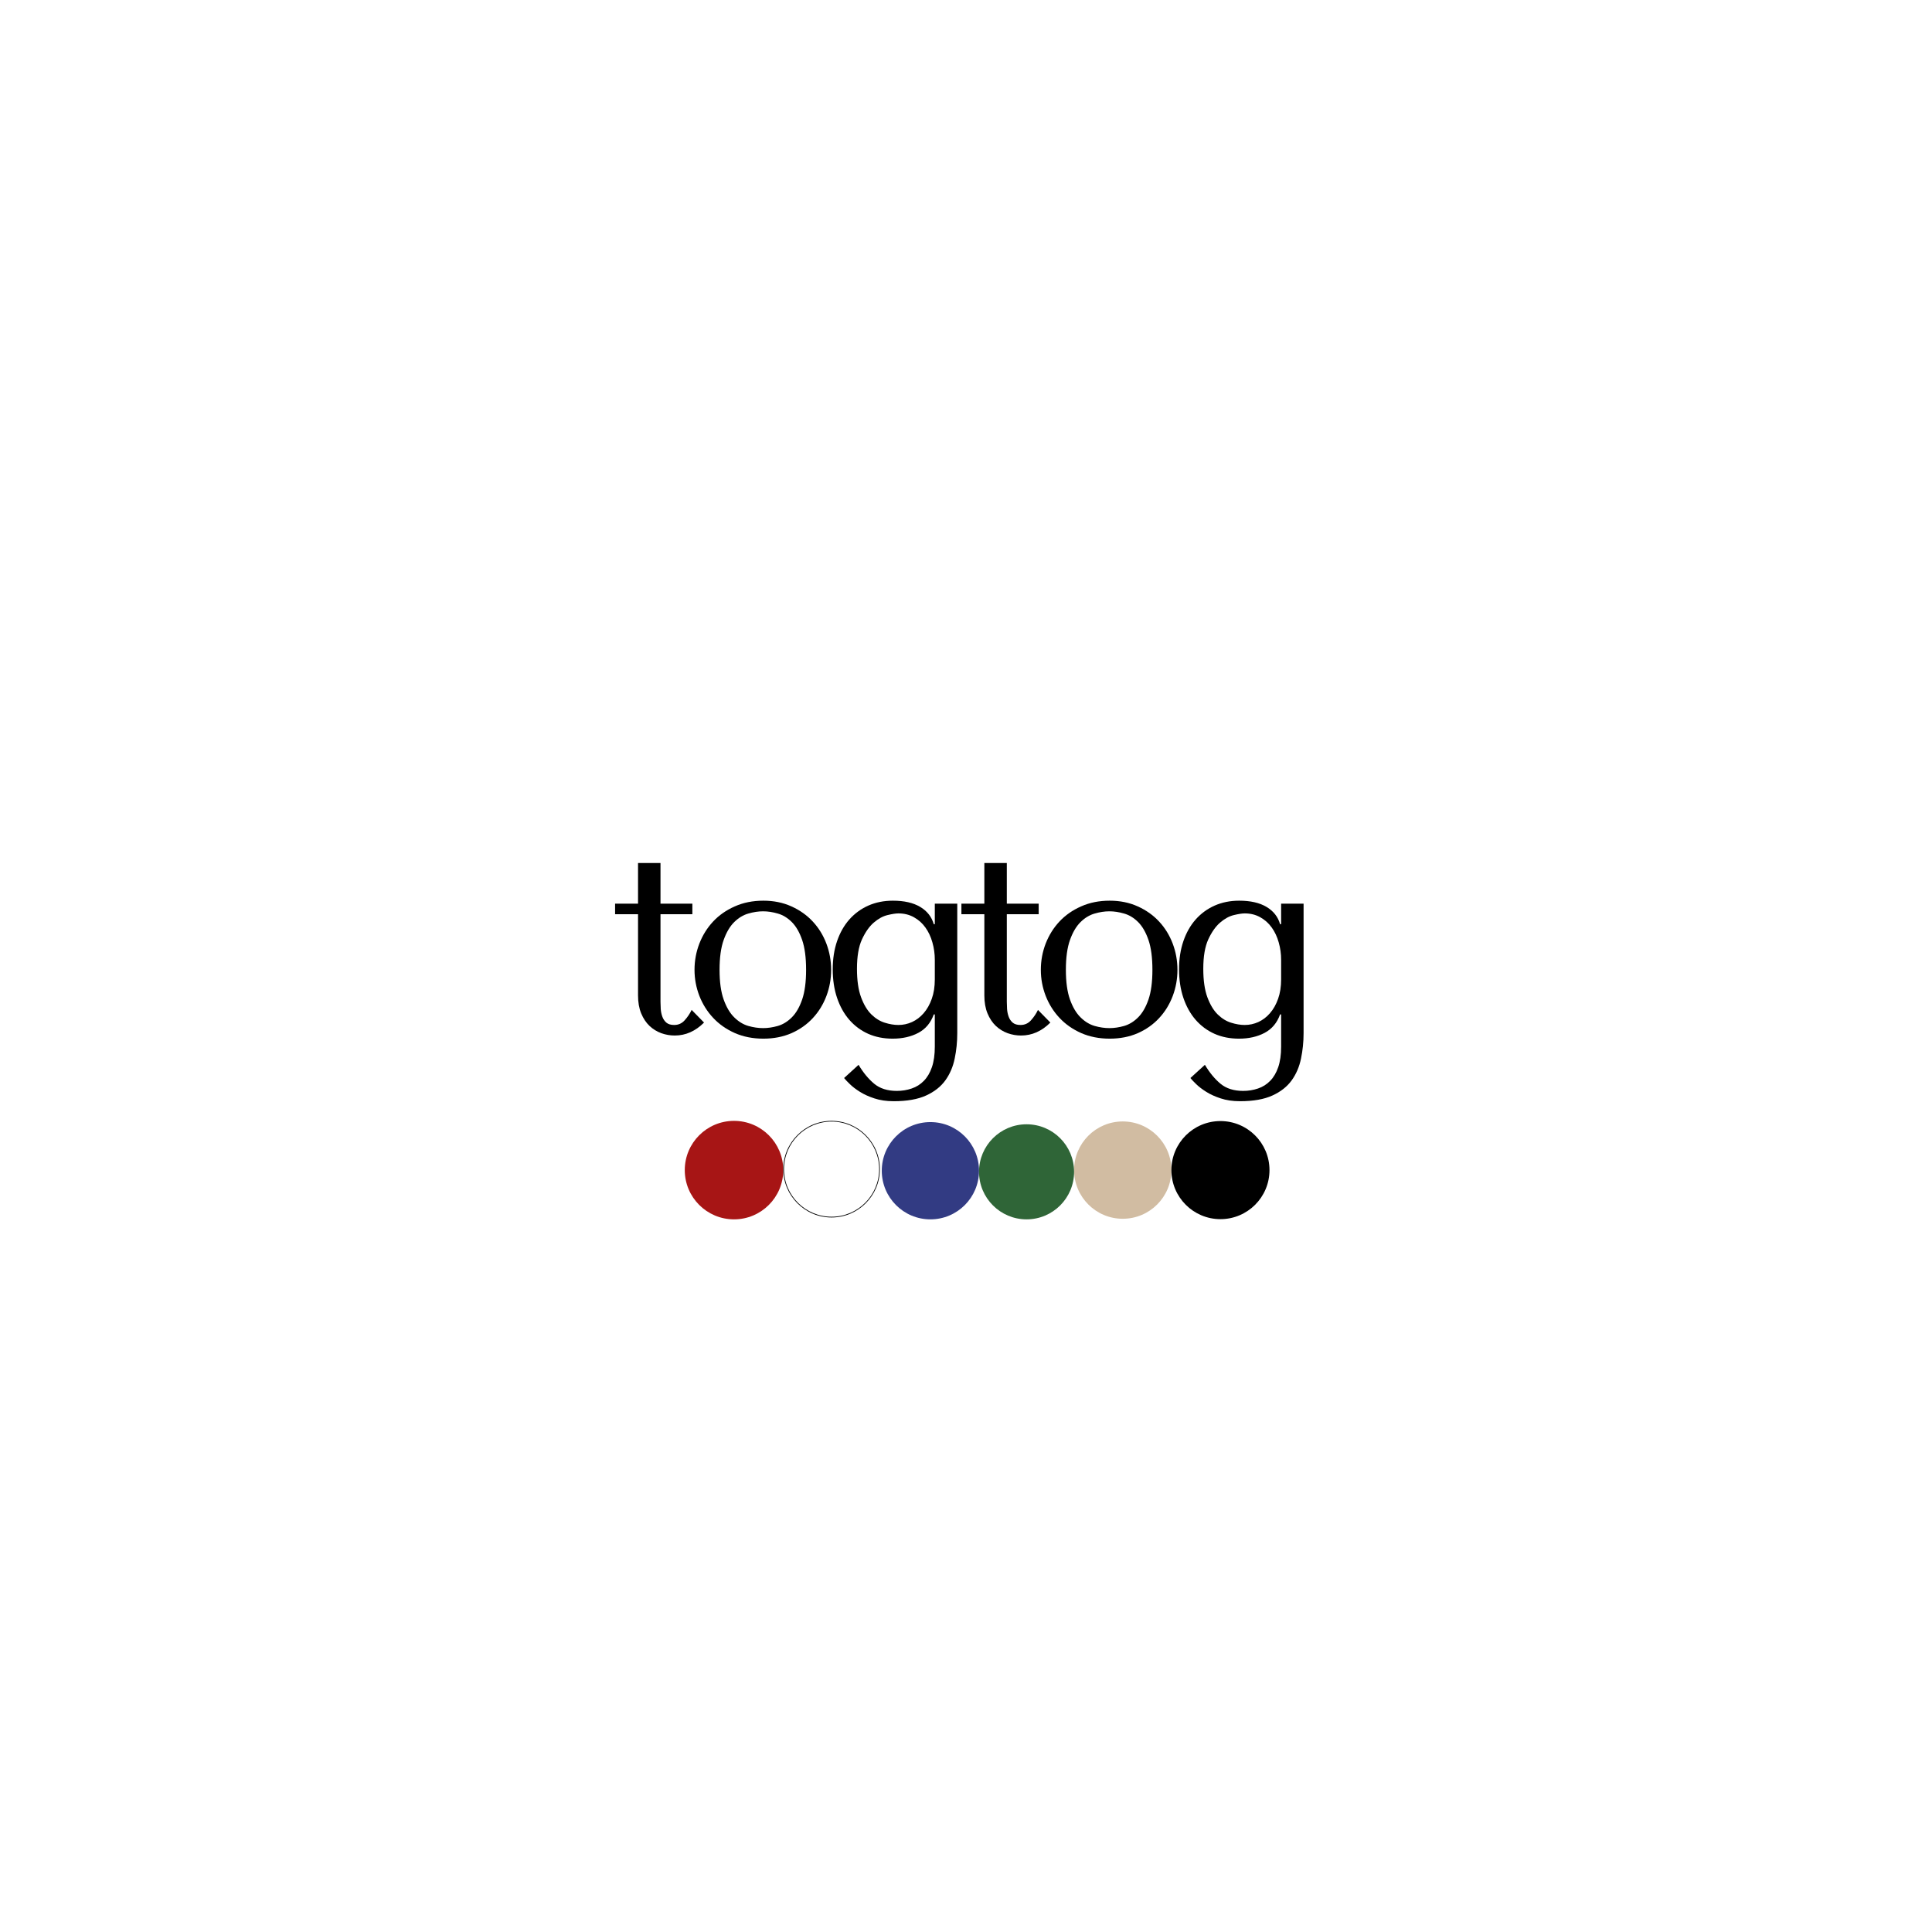 <svg version="1.0" preserveAspectRatio="xMidYMid meet" height="500" viewBox="0 0 375 375" zoomAndPan="magnify" width="500" xmlns:xlink="http://www.w3.org/1999/xlink" xmlns="http://www.w3.org/2000/svg"><defs><g></g><clipPath id="61a15a428e"><path clip-rule="nonzero" d="M 132.914 217.559 L 152.031 217.559 L 152.031 236.676 L 132.914 236.676 Z M 132.914 217.559"></path></clipPath><clipPath id="0865820c1d"><path clip-rule="nonzero" d="M 142.473 217.559 C 137.195 217.559 132.914 221.836 132.914 227.117 C 132.914 232.398 137.195 236.676 142.473 236.676 C 147.754 236.676 152.031 232.398 152.031 227.117 C 152.031 221.836 147.754 217.559 142.473 217.559 Z M 142.473 217.559"></path></clipPath><clipPath id="d81d943592"><path clip-rule="nonzero" d="M 152.031 217.559 L 170.781 217.559 L 170.781 236.309 L 152.031 236.309 Z M 152.031 217.559"></path></clipPath><clipPath id="5804508af4"><path clip-rule="nonzero" d="M 208.48 217.672 L 227.371 217.672 L 227.371 236.562 L 208.48 236.562 Z M 208.48 217.672"></path></clipPath><clipPath id="045de7b033"><path clip-rule="nonzero" d="M 217.926 217.672 C 212.711 217.672 208.48 221.902 208.48 227.117 C 208.48 232.332 212.711 236.562 217.926 236.562 C 223.141 236.562 227.371 232.332 227.371 227.117 C 227.371 221.902 223.141 217.672 217.926 217.672 Z M 217.926 217.672"></path></clipPath><clipPath id="f226fbf1f9"><path clip-rule="nonzero" d="M 171.152 217.797 L 190.027 217.797 L 190.027 236.676 L 171.152 236.676 Z M 171.152 217.797"></path></clipPath><clipPath id="b98fe48241"><path clip-rule="nonzero" d="M 180.59 217.797 C 175.375 217.797 171.152 222.023 171.152 227.238 C 171.152 232.449 175.375 236.676 180.59 236.676 C 185.805 236.676 190.027 232.449 190.027 227.238 C 190.027 222.023 185.805 217.797 180.59 217.797 Z M 180.59 217.797"></path></clipPath><clipPath id="0a47c2b19a"><path clip-rule="nonzero" d="M 190.027 218.223 L 208.48 218.223 L 208.48 236.676 L 190.027 236.676 Z M 190.027 218.223"></path></clipPath><clipPath id="efc6cd8e41"><path clip-rule="nonzero" d="M 199.254 218.223 C 194.16 218.223 190.027 222.355 190.027 227.449 C 190.027 232.547 194.16 236.676 199.254 236.676 C 204.352 236.676 208.48 232.547 208.48 227.449 C 208.48 222.355 204.352 218.223 199.254 218.223 Z M 199.254 218.223"></path></clipPath><clipPath id="fa7e90c70a"><path clip-rule="nonzero" d="M 227.367 217.598 L 246.406 217.598 L 246.406 236.637 L 227.367 236.637 Z M 227.367 217.598"></path></clipPath><clipPath id="b30a76ed42"><path clip-rule="nonzero" d="M 236.887 217.598 C 231.629 217.598 227.367 221.859 227.367 227.117 C 227.367 232.375 231.629 236.637 236.887 236.637 C 242.145 236.637 246.406 232.375 246.406 227.117 C 246.406 221.859 242.145 217.598 236.887 217.598 Z M 236.887 217.598"></path></clipPath></defs><g clip-path="url(#61a15a428e)"><g clip-path="url(#0865820c1d)"><path fill-rule="nonzero" fill-opacity="1" d="M 132.914 217.559 L 152.031 217.559 L 152.031 236.676 L 132.914 236.676 Z M 132.914 217.559" fill="#a71515"></path></g></g><g clip-path="url(#d81d943592)"><path fill-rule="nonzero" fill-opacity="1" d="M 161.406 236.309 C 156.238 236.309 152.031 232.102 152.031 226.934 C 152.031 221.766 156.238 217.559 161.406 217.559 C 166.574 217.559 170.781 221.766 170.781 226.934 C 170.781 232.102 166.574 236.309 161.406 236.309 Z M 161.406 217.695 C 156.312 217.695 152.172 221.84 152.172 226.934 C 152.172 232.027 156.312 236.168 161.406 236.168 C 166.5 236.168 170.645 232.027 170.645 226.934 C 170.645 221.84 166.5 217.695 161.406 217.695 Z M 161.406 217.695" fill="#000000"></path></g><g clip-path="url(#5804508af4)"><g clip-path="url(#045de7b033)"><path fill-rule="nonzero" fill-opacity="1" d="M 208.48 217.672 L 227.371 217.672 L 227.371 236.562 L 208.48 236.562 Z M 208.48 217.672" fill="#d1bca2"></path></g></g><g clip-path="url(#f226fbf1f9)"><g clip-path="url(#b98fe48241)"><path fill-rule="nonzero" fill-opacity="1" d="M 171.152 217.797 L 190.027 217.797 L 190.027 236.676 L 171.152 236.676 Z M 171.152 217.797" fill="#323b83"></path></g></g><g clip-path="url(#0a47c2b19a)"><g clip-path="url(#efc6cd8e41)"><path fill-rule="nonzero" fill-opacity="1" d="M 190.027 218.223 L 208.48 218.223 L 208.48 236.676 L 190.027 236.676 Z M 190.027 218.223" fill="#2f6537"></path></g></g><g clip-path="url(#fa7e90c70a)"><g clip-path="url(#b30a76ed42)"><path fill-rule="nonzero" fill-opacity="1" d="M 227.367 217.598 L 246.406 217.598 L 246.406 236.637 L 227.367 236.637 Z M 227.367 217.598" fill="#000000"></path></g></g><g fill-opacity="1" fill="#000000"><g transform="translate(117.858, 200.994)"><g><path d="M 1.531 -23.547 L 1.531 -25.594 L 5.984 -25.594 L 5.984 -33.484 L 10.344 -33.484 L 10.344 -25.594 L 16.531 -25.594 L 16.531 -23.547 L 10.344 -23.547 L 10.344 -6.547 C 10.344 -6.141 10.359 -5.672 10.391 -5.141 C 10.43 -4.617 10.535 -4.125 10.703 -3.656 C 10.867 -3.195 11.129 -2.812 11.484 -2.5 C 11.848 -2.195 12.352 -2.047 13 -2.047 C 13.82 -2.047 14.504 -2.352 15.047 -2.969 C 15.598 -3.582 16.047 -4.25 16.391 -4.969 L 18.797 -2.516 C 17.117 -0.836 15.223 0 13.109 0 C 12.223 0 11.352 -0.148 10.5 -0.453 C 9.645 -0.766 8.883 -1.234 8.219 -1.859 C 7.551 -2.492 7.008 -3.305 6.594 -4.297 C 6.188 -5.285 5.984 -6.445 5.984 -7.781 L 5.984 -23.547 Z M 1.531 -23.547"></path></g></g></g><g fill-opacity="1" fill="#000000"><g transform="translate(132.244, 200.994)"><g><path d="M 29.078 -12.75 C 29.078 -10.977 28.77 -9.281 28.156 -7.656 C 27.539 -6.031 26.66 -4.602 25.516 -3.375 C 24.379 -2.145 23 -1.172 21.375 -0.453 C 19.75 0.254 17.93 0.609 15.922 0.609 C 13.879 0.609 12.031 0.242 10.375 -0.484 C 8.719 -1.223 7.316 -2.207 6.172 -3.438 C 5.023 -4.664 4.133 -6.086 3.5 -7.703 C 2.875 -9.328 2.562 -11.008 2.562 -12.75 C 2.562 -14.52 2.875 -16.219 3.5 -17.844 C 4.133 -19.469 5.023 -20.895 6.172 -22.125 C 7.316 -23.352 8.719 -24.332 10.375 -25.062 C 12.031 -25.801 13.879 -26.172 15.922 -26.172 C 17.93 -26.172 19.75 -25.801 21.375 -25.062 C 23 -24.332 24.379 -23.352 25.516 -22.125 C 26.66 -20.895 27.539 -19.469 28.156 -17.844 C 28.77 -16.219 29.078 -14.52 29.078 -12.75 Z M 24.219 -12.75 C 24.219 -15.133 23.961 -17.066 23.453 -18.547 C 22.941 -20.035 22.273 -21.191 21.453 -22.016 C 20.629 -22.836 19.723 -23.391 18.734 -23.672 C 17.742 -23.961 16.789 -24.109 15.875 -24.109 C 14.945 -24.109 13.988 -23.961 13 -23.672 C 12.008 -23.391 11.098 -22.836 10.266 -22.016 C 9.43 -21.191 8.75 -20.035 8.219 -18.547 C 7.688 -17.066 7.422 -15.133 7.422 -12.75 C 7.422 -10.395 7.688 -8.473 8.219 -6.984 C 8.75 -5.504 9.43 -4.352 10.266 -3.531 C 11.098 -2.707 12.008 -2.148 13 -1.859 C 13.988 -1.578 14.945 -1.438 15.875 -1.438 C 16.789 -1.438 17.742 -1.578 18.734 -1.859 C 19.723 -2.148 20.629 -2.707 21.453 -3.531 C 22.273 -4.352 22.941 -5.504 23.453 -6.984 C 23.961 -8.473 24.219 -10.395 24.219 -12.75 Z M 24.219 -12.75"></path></g></g></g><g fill-opacity="1" fill="#000000"><g transform="translate(159.071, 200.994)"><g><path d="M 22.375 2.156 C 22.375 3.719 22.188 5.047 21.812 6.141 C 21.438 7.234 20.914 8.117 20.25 8.797 C 19.582 9.484 18.797 9.977 17.891 10.281 C 16.984 10.594 16.02 10.75 15 10.75 C 13.188 10.75 11.723 10.285 10.609 9.359 C 9.504 8.441 8.492 7.219 7.578 5.688 L 4.766 8.25 C 5.004 8.551 5.379 8.945 5.891 9.438 C 6.398 9.938 7.047 10.43 7.828 10.922 C 8.617 11.422 9.555 11.848 10.641 12.203 C 11.734 12.566 12.984 12.75 14.391 12.75 C 16.984 12.75 19.082 12.379 20.688 11.641 C 22.289 10.91 23.535 9.93 24.422 8.703 C 25.305 7.473 25.91 6.062 26.234 4.469 C 26.566 2.883 26.734 1.242 26.734 -0.453 L 26.734 -25.594 L 22.375 -25.594 L 22.375 -21.609 L 22.172 -21.609 C 21.766 -23.047 20.883 -24.164 19.531 -24.969 C 18.188 -25.77 16.422 -26.172 14.234 -26.172 C 12.492 -26.172 10.906 -25.852 9.469 -25.219 C 8.039 -24.582 6.812 -23.68 5.781 -22.516 C 4.758 -21.359 3.969 -19.961 3.406 -18.328 C 2.844 -16.691 2.562 -14.867 2.562 -12.859 C 2.562 -10.805 2.844 -8.953 3.406 -7.297 C 3.969 -5.641 4.758 -4.223 5.781 -3.047 C 6.812 -1.867 8.035 -0.961 9.453 -0.328 C 10.867 0.297 12.445 0.609 14.188 0.609 C 16.094 0.609 17.754 0.234 19.172 -0.516 C 20.586 -1.266 21.586 -2.457 22.172 -4.094 L 22.375 -4.094 Z M 22.375 -10.906 C 22.375 -9.469 22.176 -8.203 21.781 -7.109 C 21.395 -6.023 20.875 -5.102 20.219 -4.344 C 19.57 -3.594 18.82 -3.02 17.969 -2.625 C 17.113 -2.238 16.227 -2.047 15.312 -2.047 C 14.488 -2.047 13.609 -2.191 12.672 -2.484 C 11.734 -2.773 10.863 -3.312 10.062 -4.094 C 9.258 -4.883 8.594 -5.992 8.062 -7.422 C 7.531 -8.859 7.266 -10.703 7.266 -12.953 C 7.266 -15.336 7.586 -17.238 8.234 -18.656 C 8.891 -20.07 9.648 -21.156 10.516 -21.906 C 11.391 -22.664 12.281 -23.156 13.188 -23.375 C 14.094 -23.594 14.801 -23.703 15.312 -23.703 C 16.438 -23.703 17.441 -23.453 18.328 -22.953 C 19.211 -22.461 19.953 -21.801 20.547 -20.969 C 21.148 -20.133 21.602 -19.172 21.906 -18.078 C 22.219 -16.984 22.375 -15.852 22.375 -14.688 Z M 22.375 -10.906"></path></g></g></g><g fill-opacity="1" fill="#000000"><g transform="translate(185.078, 200.994)"><g><path d="M 1.531 -23.547 L 1.531 -25.594 L 5.984 -25.594 L 5.984 -33.484 L 10.344 -33.484 L 10.344 -25.594 L 16.531 -25.594 L 16.531 -23.547 L 10.344 -23.547 L 10.344 -6.547 C 10.344 -6.141 10.359 -5.672 10.391 -5.141 C 10.43 -4.617 10.535 -4.125 10.703 -3.656 C 10.867 -3.195 11.129 -2.812 11.484 -2.5 C 11.848 -2.195 12.352 -2.047 13 -2.047 C 13.82 -2.047 14.504 -2.352 15.047 -2.969 C 15.598 -3.582 16.047 -4.25 16.391 -4.969 L 18.797 -2.516 C 17.117 -0.836 15.223 0 13.109 0 C 12.223 0 11.352 -0.148 10.5 -0.453 C 9.645 -0.766 8.883 -1.234 8.219 -1.859 C 7.551 -2.492 7.008 -3.305 6.594 -4.297 C 6.188 -5.285 5.984 -6.445 5.984 -7.781 L 5.984 -23.547 Z M 1.531 -23.547"></path></g></g></g><g fill-opacity="1" fill="#000000"><g transform="translate(199.464, 200.994)"><g><path d="M 29.078 -12.75 C 29.078 -10.977 28.77 -9.281 28.156 -7.656 C 27.539 -6.031 26.66 -4.602 25.516 -3.375 C 24.379 -2.145 23 -1.172 21.375 -0.453 C 19.75 0.254 17.93 0.609 15.922 0.609 C 13.879 0.609 12.031 0.242 10.375 -0.484 C 8.719 -1.223 7.316 -2.207 6.172 -3.438 C 5.023 -4.664 4.133 -6.086 3.5 -7.703 C 2.875 -9.328 2.562 -11.008 2.562 -12.75 C 2.562 -14.52 2.875 -16.219 3.5 -17.844 C 4.133 -19.469 5.023 -20.895 6.172 -22.125 C 7.316 -23.352 8.719 -24.332 10.375 -25.062 C 12.031 -25.801 13.879 -26.172 15.922 -26.172 C 17.93 -26.172 19.75 -25.801 21.375 -25.062 C 23 -24.332 24.379 -23.352 25.516 -22.125 C 26.66 -20.895 27.539 -19.469 28.156 -17.844 C 28.77 -16.219 29.078 -14.52 29.078 -12.75 Z M 24.219 -12.75 C 24.219 -15.133 23.961 -17.066 23.453 -18.547 C 22.941 -20.035 22.273 -21.191 21.453 -22.016 C 20.629 -22.836 19.723 -23.391 18.734 -23.672 C 17.742 -23.961 16.789 -24.109 15.875 -24.109 C 14.945 -24.109 13.988 -23.961 13 -23.672 C 12.008 -23.391 11.098 -22.836 10.266 -22.016 C 9.43 -21.191 8.75 -20.035 8.219 -18.547 C 7.688 -17.066 7.422 -15.133 7.422 -12.75 C 7.422 -10.395 7.688 -8.473 8.219 -6.984 C 8.75 -5.504 9.43 -4.352 10.266 -3.531 C 11.098 -2.707 12.008 -2.148 13 -1.859 C 13.988 -1.578 14.945 -1.438 15.875 -1.438 C 16.789 -1.438 17.742 -1.578 18.734 -1.859 C 19.723 -2.148 20.629 -2.707 21.453 -3.531 C 22.273 -4.352 22.941 -5.504 23.453 -6.984 C 23.961 -8.473 24.219 -10.395 24.219 -12.75 Z M 24.219 -12.75"></path></g></g></g><g fill-opacity="1" fill="#000000"><g transform="translate(226.291, 200.994)"><g><path d="M 22.375 2.156 C 22.375 3.719 22.188 5.047 21.812 6.141 C 21.438 7.234 20.914 8.117 20.25 8.797 C 19.582 9.484 18.797 9.977 17.891 10.281 C 16.984 10.594 16.02 10.75 15 10.75 C 13.188 10.75 11.723 10.285 10.609 9.359 C 9.504 8.441 8.492 7.219 7.578 5.688 L 4.766 8.25 C 5.004 8.551 5.379 8.945 5.891 9.438 C 6.398 9.938 7.047 10.43 7.828 10.922 C 8.617 11.422 9.555 11.848 10.641 12.203 C 11.734 12.566 12.984 12.75 14.391 12.75 C 16.984 12.75 19.082 12.379 20.688 11.641 C 22.289 10.91 23.535 9.93 24.422 8.703 C 25.305 7.473 25.91 6.062 26.234 4.469 C 26.566 2.883 26.734 1.242 26.734 -0.453 L 26.734 -25.594 L 22.375 -25.594 L 22.375 -21.609 L 22.172 -21.609 C 21.766 -23.047 20.883 -24.164 19.531 -24.969 C 18.188 -25.77 16.422 -26.172 14.234 -26.172 C 12.492 -26.172 10.906 -25.852 9.469 -25.219 C 8.039 -24.582 6.812 -23.68 5.781 -22.516 C 4.758 -21.359 3.969 -19.961 3.406 -18.328 C 2.844 -16.691 2.562 -14.867 2.562 -12.859 C 2.562 -10.805 2.844 -8.953 3.406 -7.297 C 3.969 -5.641 4.758 -4.223 5.781 -3.047 C 6.812 -1.867 8.035 -0.961 9.453 -0.328 C 10.867 0.297 12.445 0.609 14.188 0.609 C 16.094 0.609 17.754 0.234 19.172 -0.516 C 20.586 -1.266 21.586 -2.457 22.172 -4.094 L 22.375 -4.094 Z M 22.375 -10.906 C 22.375 -9.469 22.176 -8.203 21.781 -7.109 C 21.395 -6.023 20.875 -5.102 20.219 -4.344 C 19.57 -3.594 18.82 -3.02 17.969 -2.625 C 17.113 -2.238 16.227 -2.047 15.312 -2.047 C 14.488 -2.047 13.609 -2.191 12.672 -2.484 C 11.734 -2.773 10.863 -3.312 10.062 -4.094 C 9.258 -4.883 8.594 -5.992 8.062 -7.422 C 7.531 -8.859 7.266 -10.703 7.266 -12.953 C 7.266 -15.336 7.586 -17.238 8.234 -18.656 C 8.891 -20.07 9.648 -21.156 10.516 -21.906 C 11.391 -22.664 12.281 -23.156 13.188 -23.375 C 14.094 -23.594 14.801 -23.703 15.312 -23.703 C 16.438 -23.703 17.441 -23.453 18.328 -22.953 C 19.211 -22.461 19.953 -21.801 20.547 -20.969 C 21.148 -20.133 21.602 -19.172 21.906 -18.078 C 22.219 -16.984 22.375 -15.852 22.375 -14.688 Z M 22.375 -10.906"></path></g></g></g></svg>